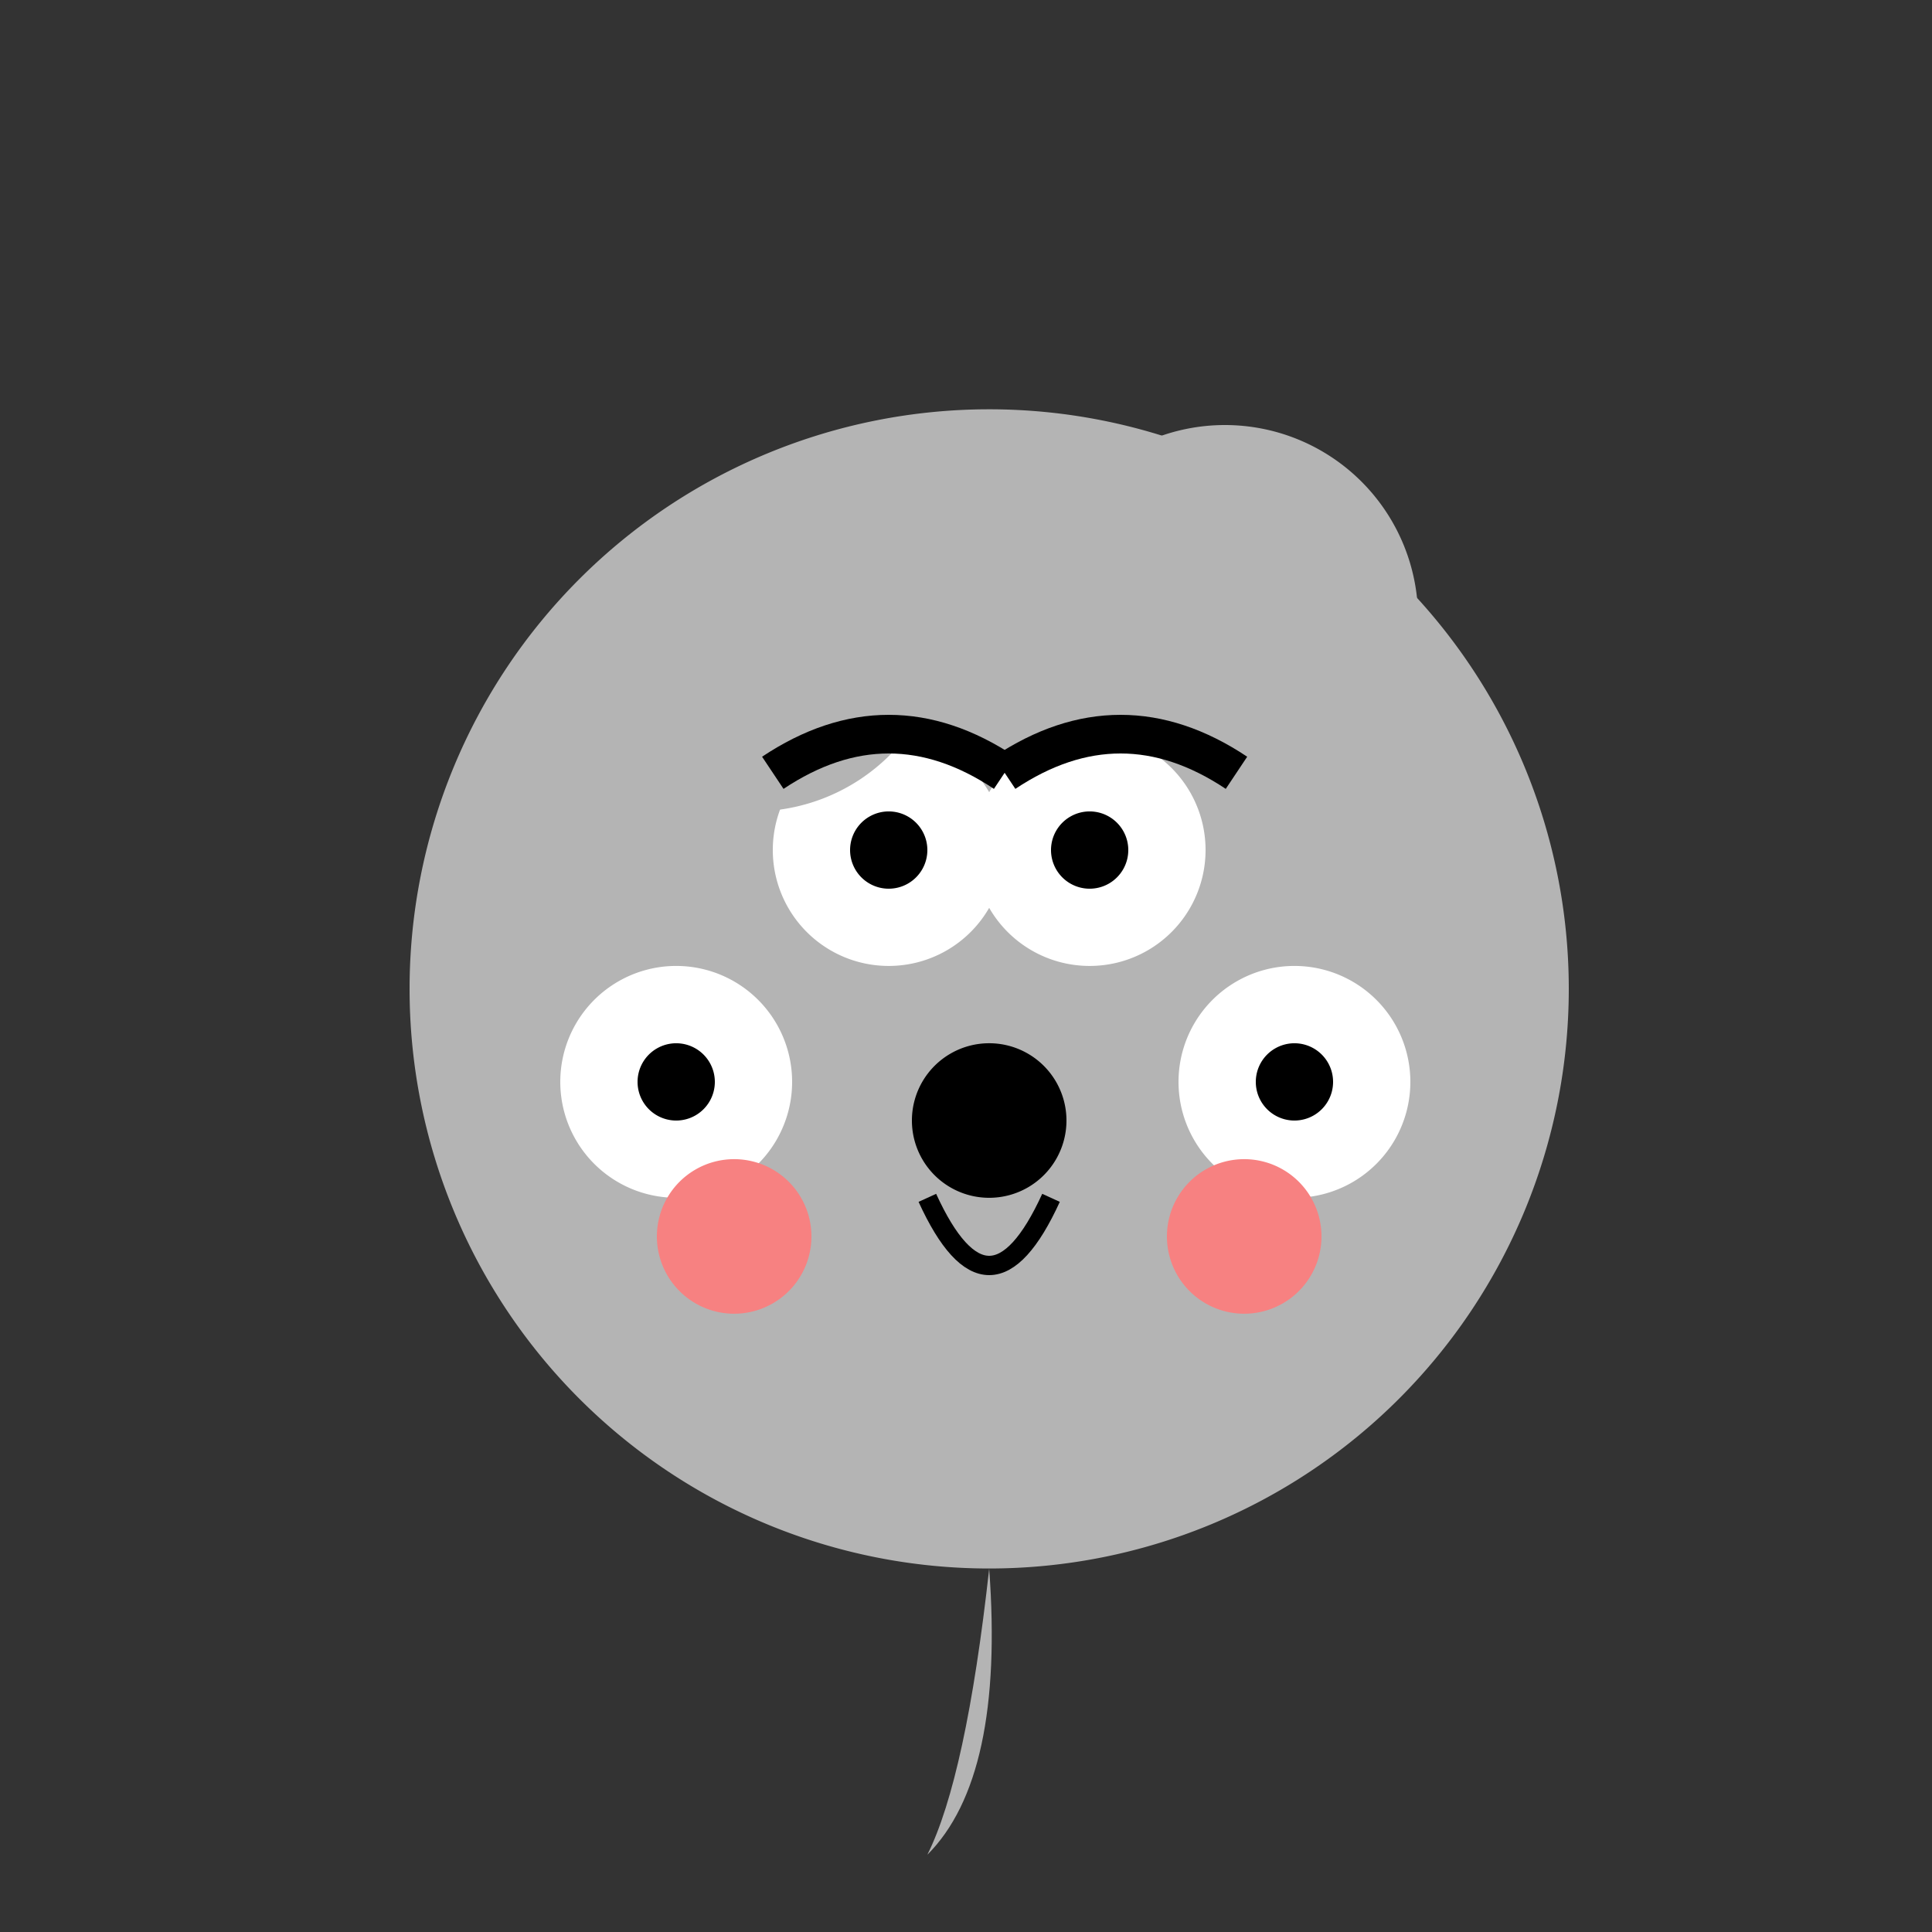 <!--

Generated by DrawGPT.
Free, open source, AI generated images in SVG, PNG, and HTML Canvas format.
https://drawgpt.ai

Created: 2023-09-26T08:04:57.854Z
Link: https://drawgpt.ai/prompt/37692/

-->
<svg xmlns="http://www.w3.org/2000/svg" xmlns:xlink="http://www.w3.org/1999/xlink" width="500" height="500"><rect width="100%" height="100%" fill="#333333" stroke="none"/><defs/><g><path fill="#B4B4B4" stroke="none" paint-order="stroke fill markers" d=" M 406 256 A 150 150 0 1 1 406 255.85"/><path fill="#FFFFFF" stroke="none" paint-order="stroke fill markers" d=" M 205 280 A 30 30 0 1 1 205 279.97"/><path fill="#FFFFFF" stroke="none" paint-order="stroke fill markers" d=" M 365 280 A 30 30 0 1 1 365 279.97"/><path fill="#000000" stroke="none" paint-order="stroke fill markers" d=" M 276 290 A 20 20 0 1 1 276 289.98"/><path fill="#FFFFFF" stroke="none" paint-order="stroke fill markers" d=" M 260 220 A 30 30 0 1 1 260 219.97"/><path fill="#FFFFFF" stroke="none" paint-order="stroke fill markers" d=" M 312 220 A 30 30 0 1 1 312 219.97"/><path fill="#000000" stroke="none" paint-order="stroke fill markers" d=" M 240 220 A 10 10 0 1 1 240 219.99"/><path fill="#000000" stroke="none" paint-order="stroke fill markers" d=" M 292 220 A 10 10 0 1 1 292 219.99"/><path fill="#B4B4B4" stroke="none" paint-order="stroke fill markers" d=" M 245 160 A 50 50 0 0 1 145 160"/><path fill="#B4B4B4" stroke="none" paint-order="stroke fill markers" d=" M 367 160 A 50 50 0 1 0 267 160"/><path fill="#B4B4B4" stroke="none" paint-order="stroke fill markers" d=" M 256 406 Q 250 460 240 480 Q 260 460 256 406"/><path fill="#000000" stroke="none" paint-order="stroke fill markers" d=" M 185 280 A 10 10 0 1 1 185 279.99"/><path fill="#000000" stroke="none" paint-order="stroke fill markers" d=" M 345 280 A 10 10 0 1 1 345 279.99"/><path fill="none" stroke="#000000" paint-order="fill stroke markers" d=" M 240 310 Q 256 345 272 310" stroke-miterlimit="10" stroke-width="5" stroke-dasharray=""/><path fill="#F78181" stroke="none" paint-order="stroke fill markers" d=" M 210 320 A 20 20 0 1 1 210 319.98"/><path fill="#F78181" stroke="none" paint-order="stroke fill markers" d=" M 342 320 A 20 20 0 1 1 342 319.98"/><path fill="none" stroke="#000000" paint-order="fill stroke markers" d=" M 200 200 Q 230 180 260 200" stroke-miterlimit="10" stroke-width="10" stroke-dasharray=""/><path fill="none" stroke="#000000" paint-order="fill stroke markers" d=" M 260 200 Q 290 180 320 200" stroke-miterlimit="10" stroke-width="10" stroke-dasharray=""/><path fill="#000000" stroke="none" paint-order="stroke fill markers" d=" M 235 220 A 5 5 0 1 1 235 219.995"/><path fill="#000000" stroke="none" paint-order="stroke fill markers" d=" M 287 220 A 5 5 0 1 1 287 219.995"/></g></svg>